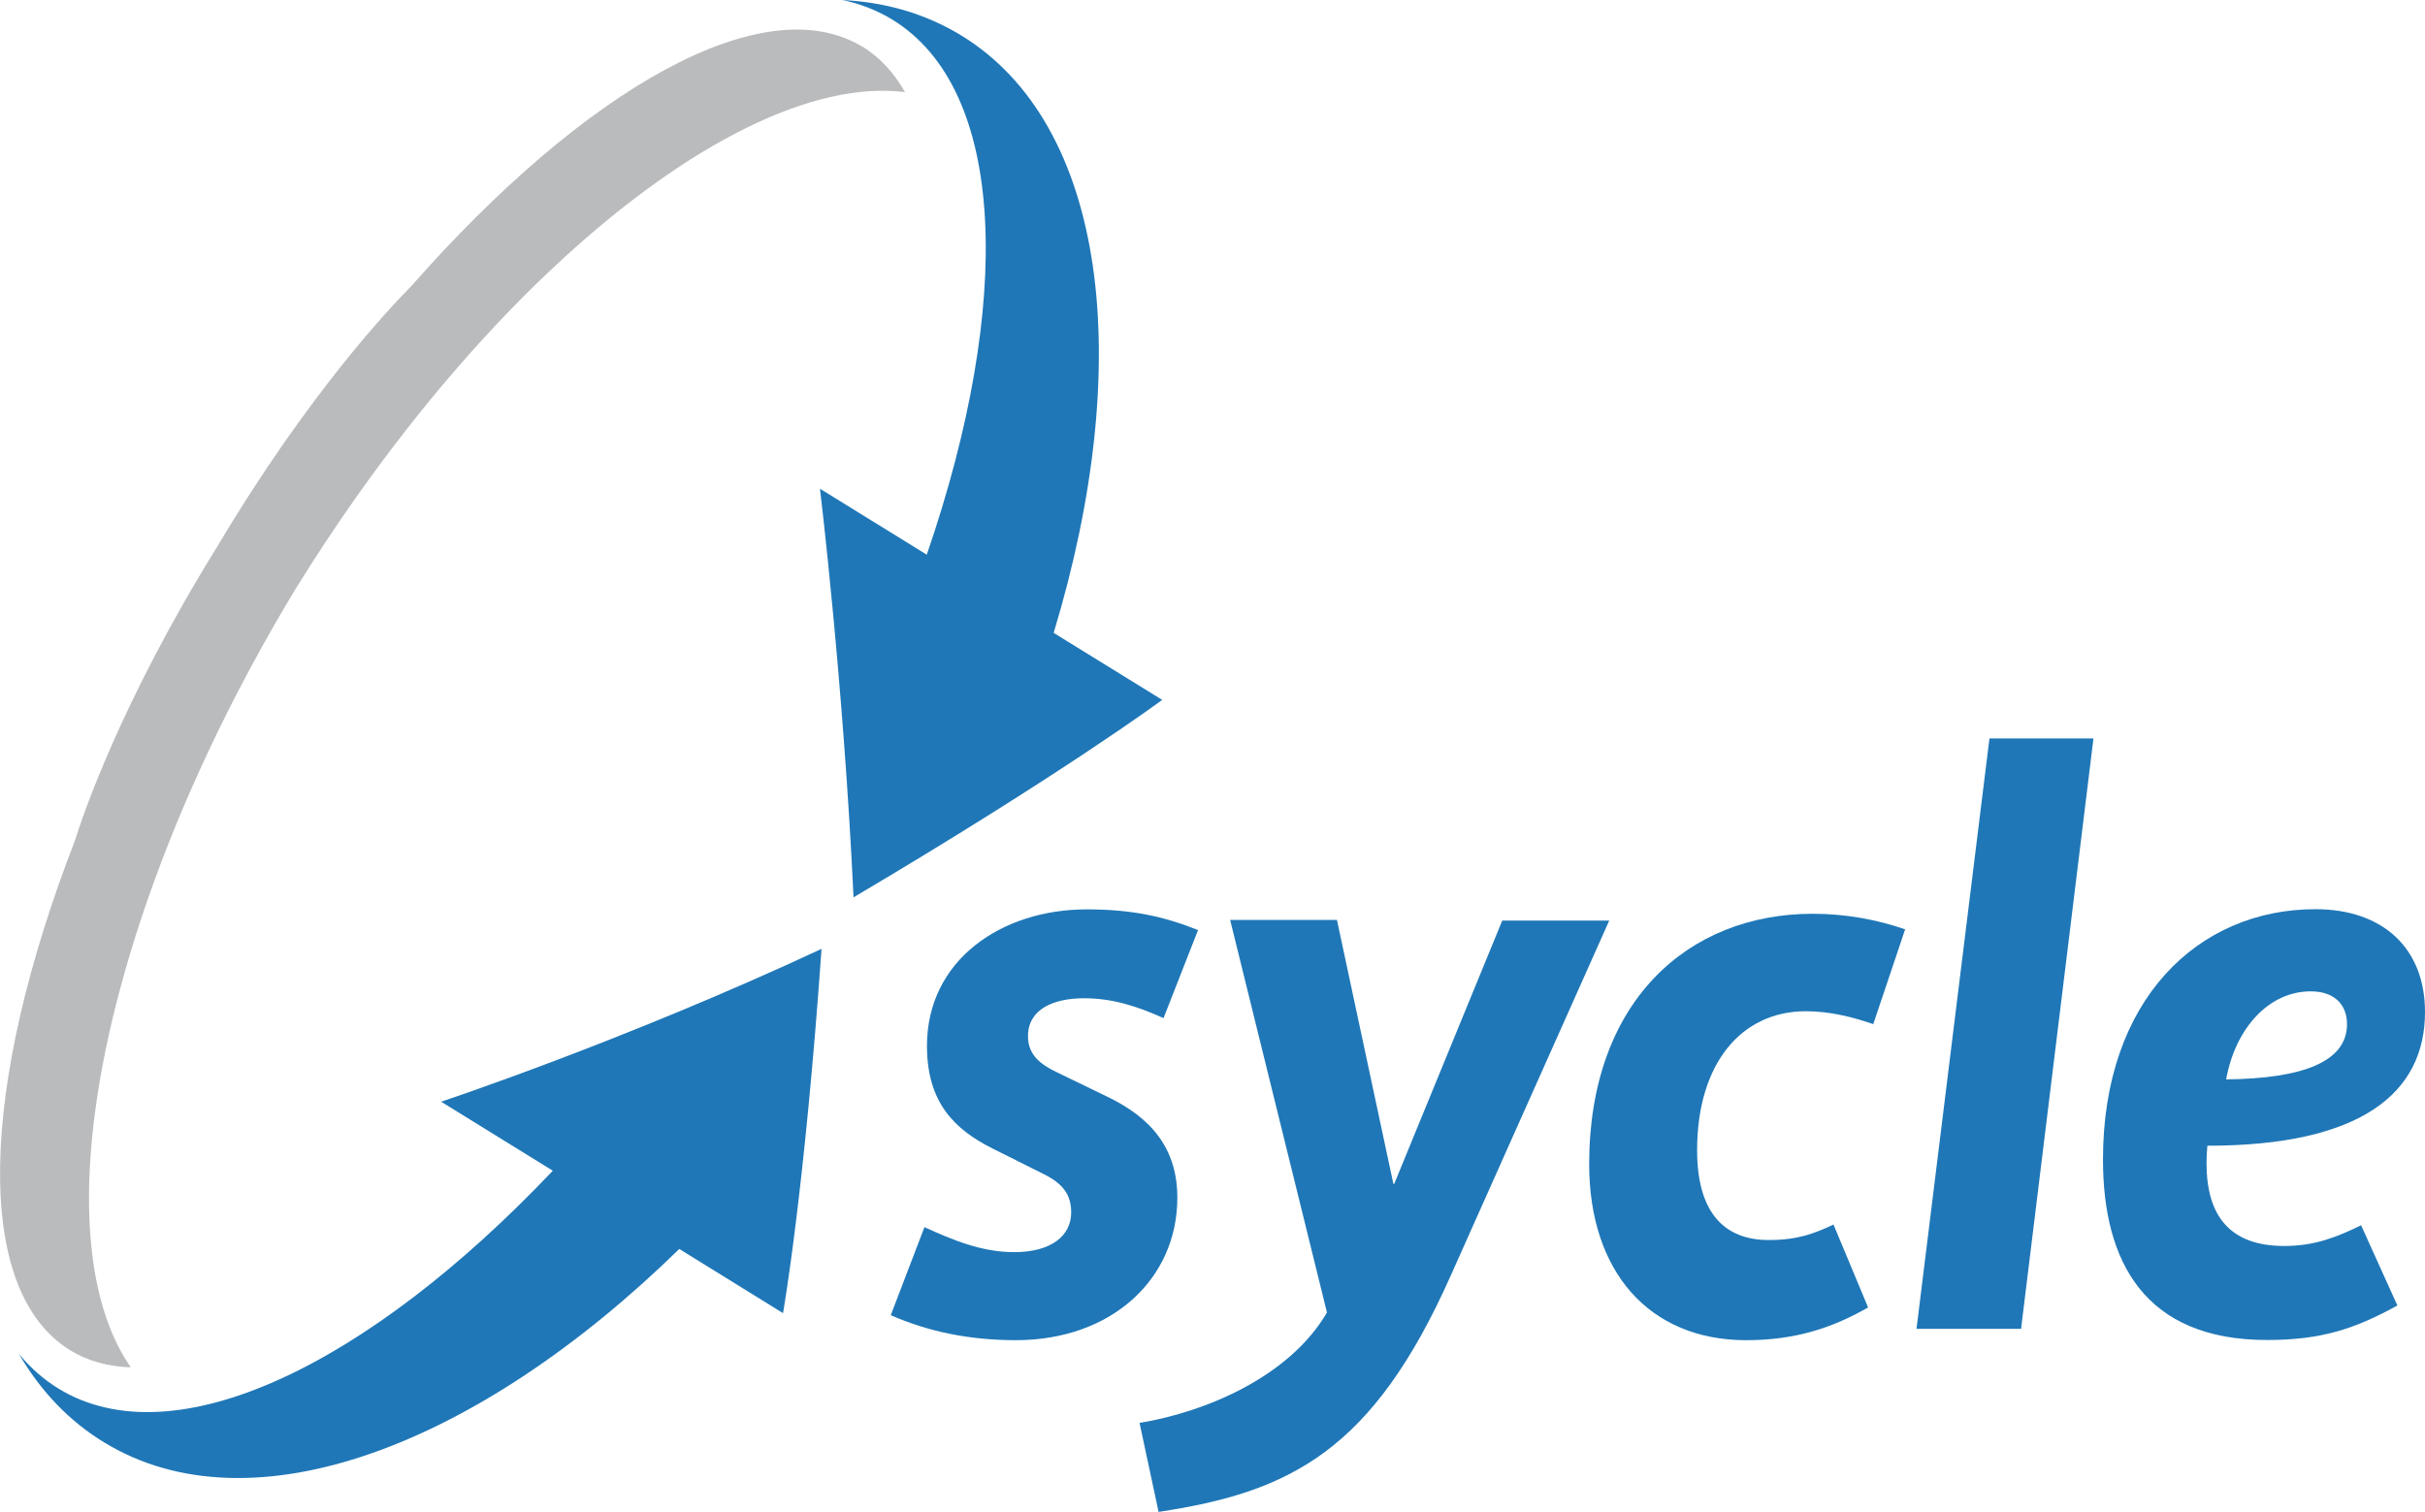 <?xml version="1.0" encoding="UTF-8"?> <svg xmlns="http://www.w3.org/2000/svg" id="Layer_1" viewBox="0 0 259.96 162.1"><defs><style>.cls-1{fill:#1f77b7;}.cls-2{fill:#b9bbbd;}</style></defs><path class="cls-1" d="M124.73,109.16c-2.68-1.21-5.38-2.13-8.51-2.13-3.34,0-6.02,1.2-6.02,4.07,0,2.03,1.38,3.05,3.15,3.89l5.18,2.51c4.9,2.31,7.68,5.64,7.68,10.92,0,8.7-7.04,15.27-17.31,15.27-5,0-9.43-.93-13.41-2.68l3.61-9.44c3.04,1.38,6.11,2.68,9.62,2.68,3.98,0,6.11-1.76,6.11-4.25,0-1.86-.83-3.05-2.87-4.08l-5.56-2.78c-4.06-2.04-7.03-4.91-7.03-11.01,0-9.16,7.96-14.63,17.12-14.63,4.81,0,8.24.74,11.94,2.22l-3.7,9.44Z"></path><path class="cls-1" d="M155.49,136.83c-8.34,18.69-17.13,23.14-31.29,25.27l-2.04-9.54c7.22-1.2,16.1-5,20.09-11.84l-10.38-42.09h11.45l6.05,28.3h.09l11.58-28.23h11.47l-17.02,38.13Z"></path><path class="cls-1" d="M200.8,109.8c-2.13-.74-4.62-1.38-7.21-1.38-6.95,0-11.66,5.65-11.66,14.9,0,6.85,3.05,9.63,7.67,9.63,3.05,0,4.8-.65,6.95-1.66l3.71,8.89c-3.71,2.12-7.69,3.51-13.06,3.51-10.45,0-16.84-7.4-16.84-18.87,0-17.4,10.55-26.85,23.97-26.85,3.61,0,6.94.65,9.9,1.67l-3.42,10.18Z"></path><polygon class="cls-1" points="216.66 142.47 205.45 142.47 213.27 79.17 224.42 79.17 216.66 142.47"></polygon><path class="cls-1" d="M236.63,122.85s-.09,1.01-.09,1.86c0,5.65,2.5,8.88,8.34,8.88,3.33,0,5.74-1.01,8.23-2.22l3.89,8.6c-4.54,2.5-8.15,3.7-13.97,3.7-13.14,0-17.59-8.42-17.59-19.35,0-17.12,10.18-26.84,22.77-26.84,7.31,0,11.75,4.26,11.75,11.02,0,8.7-6.86,14.34-23.33,14.34M247.7,106.29c-4.44,0-8.05,3.89-9.06,9.44,8.33-.09,12.96-1.94,12.96-5.92,0-2.13-1.39-3.52-3.89-3.52"></path><path class="cls-2" d="M92.43,5c-10.6-6.42-29.72,4.5-48.35,25.69-2.06,2.07-10.95,11.37-20.77,27.88-10.35,16.67-14.5,29.04-15.29,31.59-10.18,26.25-11.02,48.2-.45,54.64,1.89,1.15,4.06,1.72,6.45,1.8-.02-.02-.03-.05-.05-.07-5.63-8.19-5.8-23.09-1.03-40.75,2.66-9.87,6.86-20.61,12.51-31.52,1.67-3.23,3.47-6.48,5.4-9.72.23-.39.46-.79.71-1.19.06-.09.11-.18.17-.28,2.07-3.34,4.2-6.57,6.38-9.66,7.08-10.04,14.66-18.73,22.2-25.64,13.5-12.4,26.83-19.14,36.71-17.89-1.18-2.07-2.69-3.74-4.58-4.89"></path><path class="cls-1" d="M88.08,101.73c-21.2,9.89-40.79,16.39-40.79,16.39l11.97,7.4c-19.82,20.9-40.56,30.91-52.94,23.39-1.63-.99-3.06-2.26-4.3-3.76,2.33,3.99,5.38,7.22,9.18,9.52,15.73,9.57,39.88.48,61.62-20.76l11.12,6.88s2.3-12.97,4.13-39.07"></path><path class="cls-1" d="M112.95,67.86c8.79-29.02,5.73-54.56-9.97-64.1-3.79-2.3-8.07-3.53-12.68-3.76,1.91.4,3.68,1.09,5.32,2.08,12.31,7.49,13.03,30.34,3.73,57.39l-11.45-7.07s2.51,20.68,3.6,43.81c22.41-13.26,33.09-21.17,33.09-21.17l-11.63-7.18Z"></path></svg> 